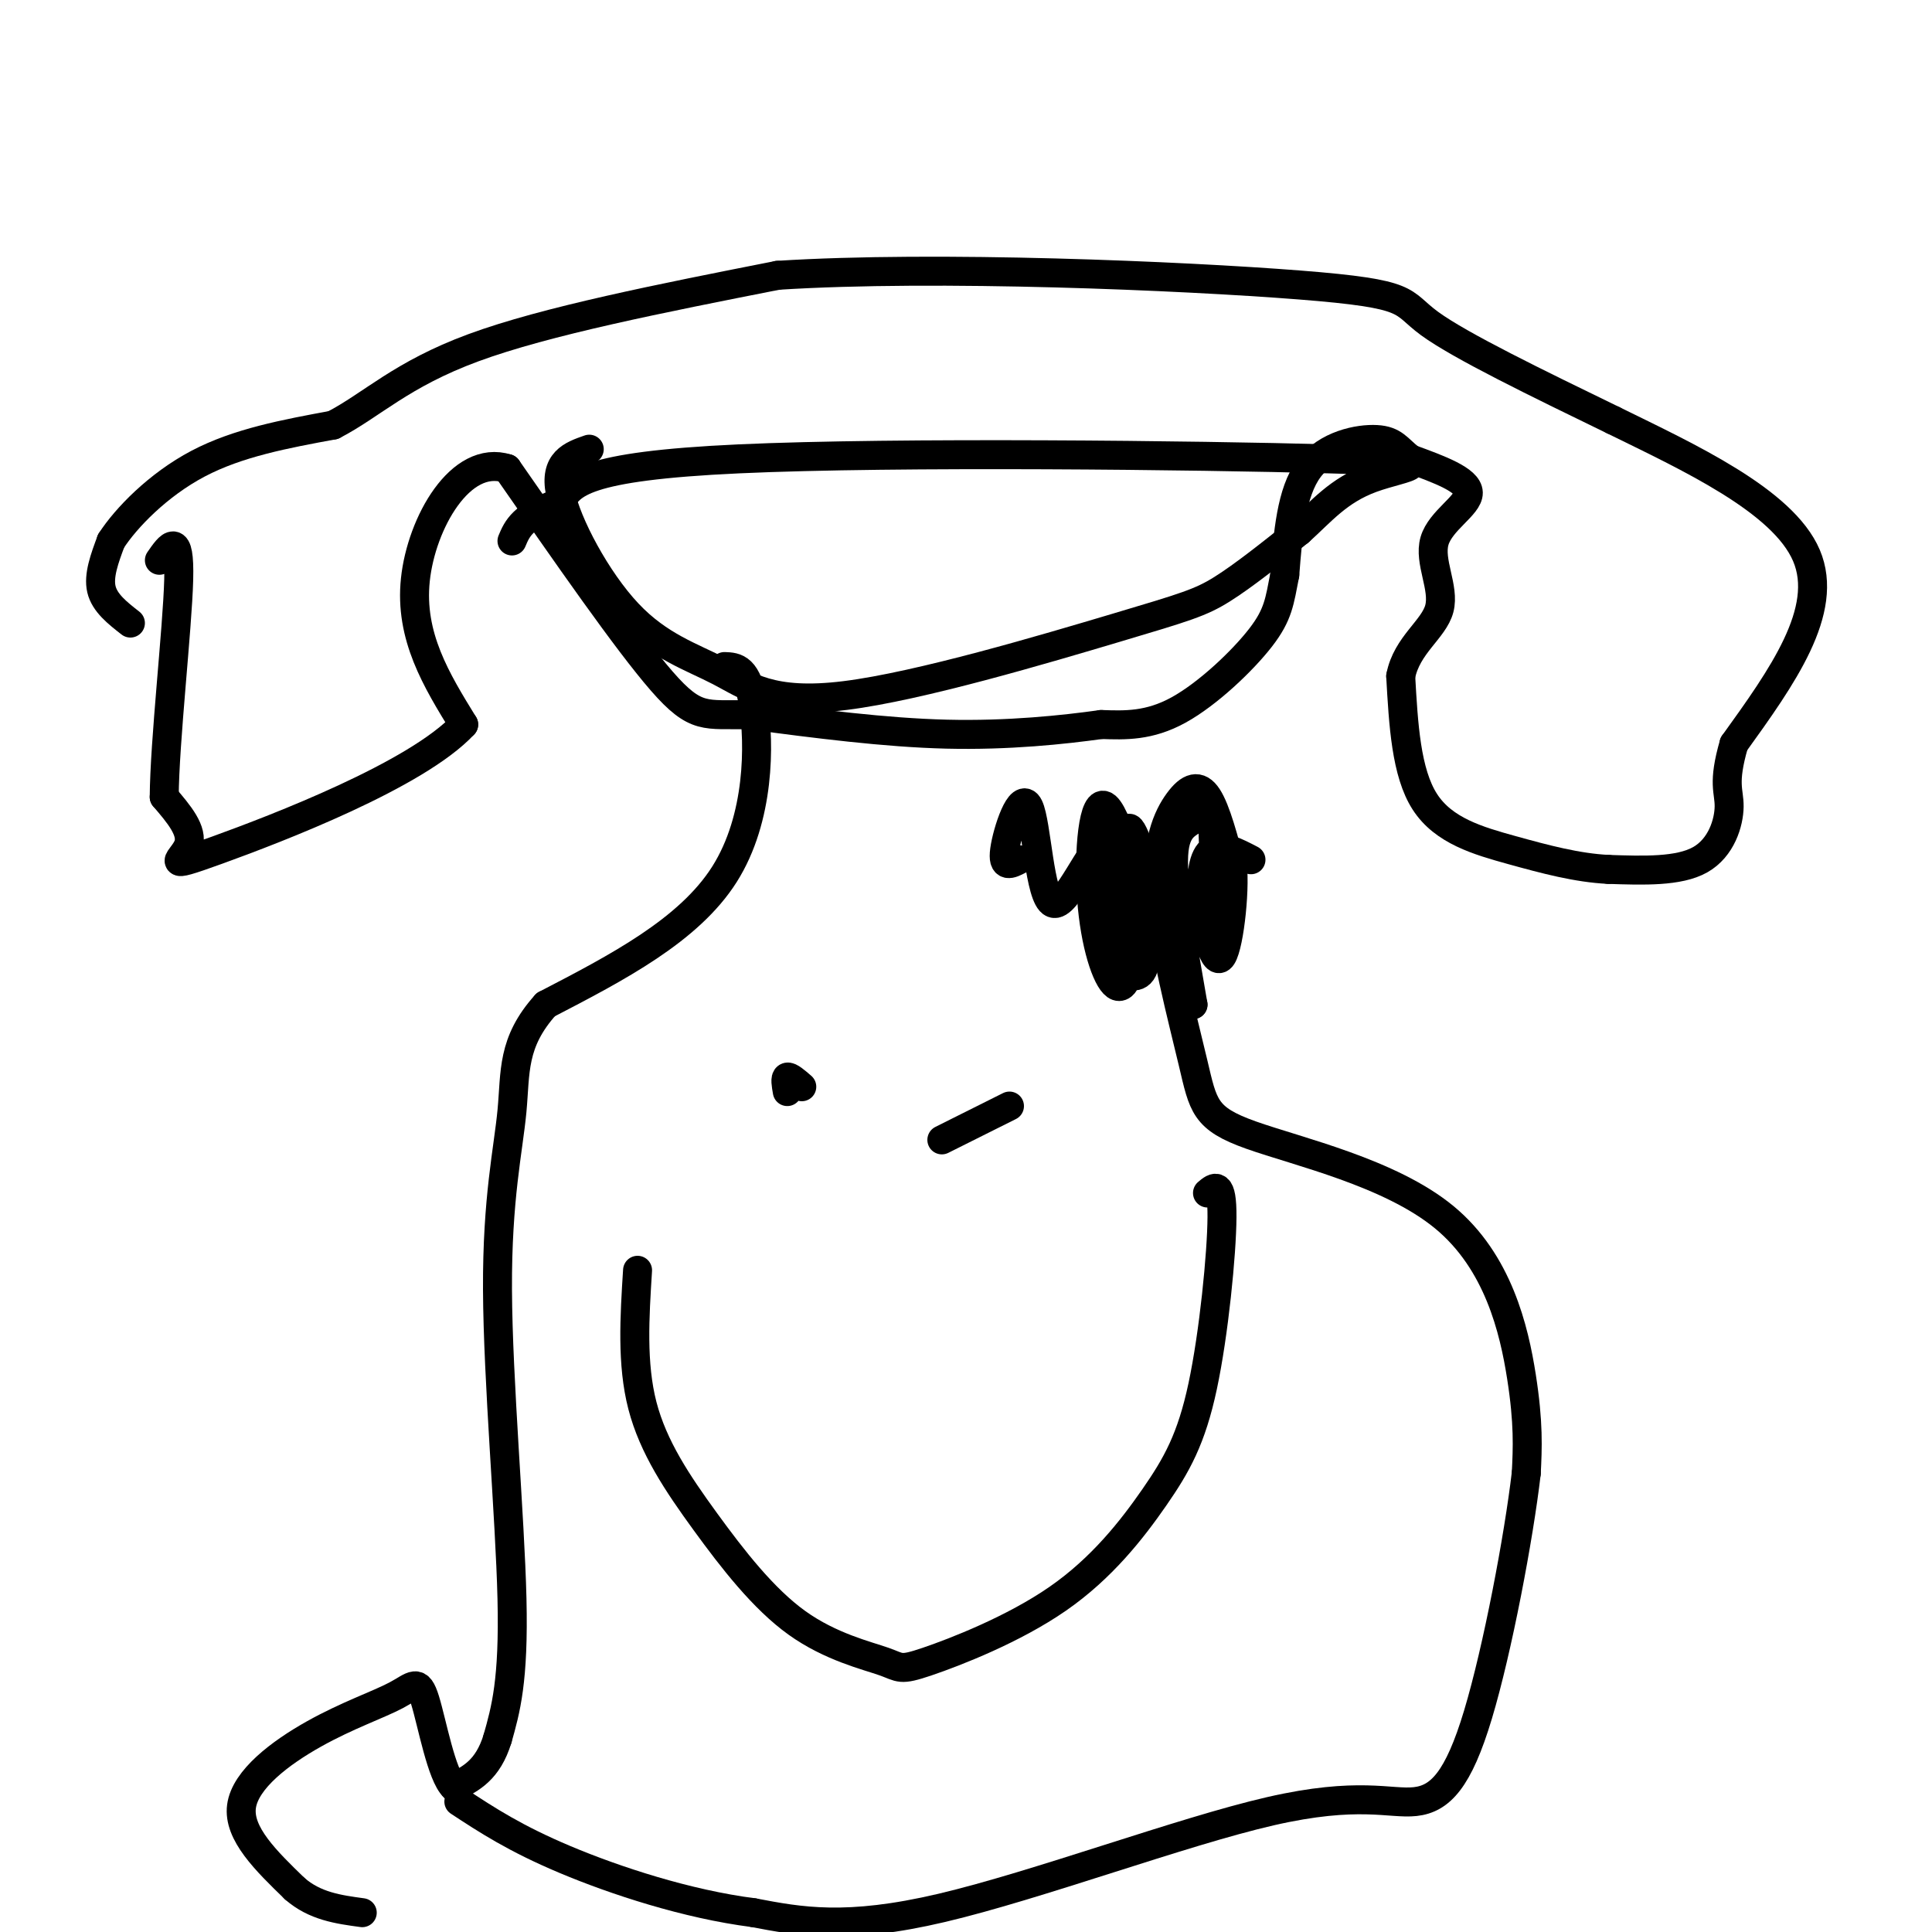<svg viewBox='0 0 400 400' version='1.1' xmlns='http://www.w3.org/2000/svg' xmlns:xlink='http://www.w3.org/1999/xlink'><g fill='none' stroke='#000000' stroke-width='6' stroke-linecap='round' stroke-linejoin='round'><path d='M27,129c-2.667,-2.083 -5.333,-4.167 -6,-7c-0.667,-2.833 0.667,-6.417 2,-10'/><path d='M23,112c3.067,-4.756 9.733,-11.644 18,-16c8.267,-4.356 18.133,-6.178 28,-8'/><path d='M69,88c8.000,-4.133 14.000,-10.467 29,-16c15.000,-5.533 39.000,-10.267 63,-15'/><path d='M161,57c33.024,-2.107 84.083,0.125 108,2c23.917,1.875 20.690,3.393 27,8c6.310,4.607 22.155,12.304 38,20'/><path d='M334,87c15.467,7.600 35.133,16.600 40,28c4.867,11.400 -5.067,25.200 -15,39'/><path d='M359,154c-2.417,8.345 -0.958,9.708 -1,13c-0.042,3.292 -1.583,8.512 -6,11c-4.417,2.488 -11.708,2.244 -19,2'/><path d='M333,180c-6.452,-0.310 -13.083,-2.083 -20,-4c-6.917,-1.917 -14.119,-3.976 -18,-10c-3.881,-6.024 -4.440,-16.012 -5,-26'/><path d='M290,140c1.249,-6.482 6.871,-9.686 8,-14c1.129,-4.314 -2.234,-9.738 -1,-14c1.234,-4.262 7.067,-7.360 7,-10c-0.067,-2.640 -6.033,-4.820 -12,-7'/><path d='M292,95c-2.667,-2.083 -3.333,-3.792 -7,-4c-3.667,-0.208 -10.333,1.083 -14,6c-3.667,4.917 -4.333,13.458 -5,22'/><path d='M266,119c-1.083,5.488 -1.292,8.208 -5,13c-3.708,4.792 -10.917,11.655 -17,15c-6.083,3.345 -11.042,3.173 -16,3'/><path d='M228,150c-7.778,1.089 -19.222,2.311 -32,2c-12.778,-0.311 -26.889,-2.156 -41,-4'/><path d='M155,148c-8.956,-0.222 -10.844,1.222 -18,-7c-7.156,-8.222 -19.578,-26.111 -32,-44'/><path d='M105,97c-9.644,-3.067 -17.756,11.267 -19,23c-1.244,11.733 4.378,20.867 10,30'/><path d='M96,150c-9.690,10.464 -38.917,21.625 -51,26c-12.083,4.375 -7.024,1.964 -6,-1c1.024,-2.964 -1.988,-6.482 -5,-10'/><path d='M34,165c0.067,-11.378 2.733,-34.822 3,-45c0.267,-10.178 -1.867,-7.089 -4,-4'/><path d='M132,263c-0.613,9.693 -1.226,19.387 1,28c2.226,8.613 7.289,16.147 13,24c5.711,7.853 12.068,16.026 19,21c6.932,4.974 14.440,6.749 18,8c3.560,1.251 3.174,1.979 9,0c5.826,-1.979 17.865,-6.666 27,-13c9.135,-6.334 15.366,-14.316 20,-21c4.634,-6.684 7.671,-12.069 10,-23c2.329,-10.931 3.951,-27.409 4,-35c0.049,-7.591 -1.476,-6.296 -3,-5'/><path d='M163,226c-0.250,-1.417 -0.500,-2.833 0,-3c0.500,-0.167 1.750,0.917 3,2'/><path d='M209,229c0.000,0.000 -14.000,7.000 -14,7'/><path d='M150,138c2.378,0.089 4.756,0.178 6,8c1.244,7.822 1.356,23.378 -6,35c-7.356,11.622 -22.178,19.311 -37,27'/><path d='M113,208c-7.070,7.845 -6.246,13.959 -7,22c-0.754,8.041 -3.088,18.011 -3,37c0.088,18.989 2.596,46.997 3,64c0.404,17.003 -1.298,23.002 -3,29'/><path d='M103,360c-2.000,6.500 -5.500,8.250 -9,10'/><path d='M94,370c-2.590,-2.389 -4.564,-13.361 -6,-18c-1.436,-4.639 -2.333,-2.944 -6,-1c-3.667,1.944 -10.103,4.139 -17,8c-6.897,3.861 -14.256,9.389 -15,15c-0.744,5.611 5.128,11.306 11,17'/><path d='M61,391c4.167,3.667 9.083,4.333 14,5'/><path d='M255,180c-1.607,-6.134 -3.214,-12.268 -5,-15c-1.786,-2.732 -3.752,-2.063 -6,1c-2.248,3.063 -4.777,8.521 -4,19c0.777,10.479 4.860,25.979 7,35c2.140,9.021 2.336,11.562 12,15c9.664,3.438 28.794,7.772 40,17c11.206,9.228 14.487,23.351 16,33c1.513,9.649 1.256,14.825 1,20'/><path d='M316,305c-1.551,13.274 -5.929,36.460 -10,50c-4.071,13.540 -7.833,17.433 -13,18c-5.167,0.567 -11.737,-2.194 -30,2c-18.263,4.194 -48.218,15.341 -68,20c-19.782,4.659 -29.391,2.829 -39,1'/><path d='M156,396c-13.756,-1.756 -28.644,-6.644 -39,-11c-10.356,-4.356 -16.178,-8.178 -22,-12'/><path d='M259,178c-3.061,-1.597 -6.122,-3.193 -8,-2c-1.878,1.193 -2.573,5.176 -2,11c0.573,5.824 2.414,13.488 4,11c1.586,-2.488 2.917,-15.129 2,-20c-0.917,-4.871 -4.081,-1.971 -5,4c-0.919,5.971 0.409,15.014 1,12c0.591,-3.014 0.447,-18.086 0,-24c-0.447,-5.914 -1.197,-2.669 -3,-1c-1.803,1.669 -4.658,1.763 -5,8c-0.342,6.237 1.829,18.619 4,31'/><path d='M247,208c-1.727,-2.358 -8.043,-23.753 -11,-32c-2.957,-8.247 -2.553,-3.347 -3,0c-0.447,3.347 -1.743,5.142 -2,9c-0.257,3.858 0.526,9.778 1,13c0.474,3.222 0.639,3.747 2,4c1.361,0.253 3.917,0.235 3,-8c-0.917,-8.235 -5.306,-24.687 -8,-27c-2.694,-2.313 -3.691,9.514 -3,19c0.691,9.486 3.071,16.631 5,18c1.929,1.369 3.408,-3.037 3,-9c-0.408,-5.963 -2.704,-13.481 -5,-21'/><path d='M229,174c-3.051,1.045 -8.179,14.156 -11,13c-2.821,-1.156 -3.337,-16.581 -5,-20c-1.663,-3.419 -4.475,5.166 -5,9c-0.525,3.834 1.238,2.917 3,2'/><path d='M122,93c-3.645,1.269 -7.290,2.538 -6,9c1.290,6.462 7.516,18.118 14,25c6.484,6.882 13.226,8.990 19,12c5.774,3.010 10.578,6.920 26,5c15.422,-1.920 41.460,-9.671 56,-14c14.540,-4.329 17.583,-5.237 22,-8c4.417,-2.763 10.209,-7.382 16,-12'/><path d='M269,110c4.590,-4.134 8.065,-8.469 15,-11c6.935,-2.531 17.329,-3.258 -9,-4c-26.329,-0.742 -89.380,-1.498 -122,0c-32.620,1.498 -34.810,5.249 -37,9'/><path d='M116,104c-7.833,2.833 -8.917,5.417 -10,8'/></g>
</svg>
